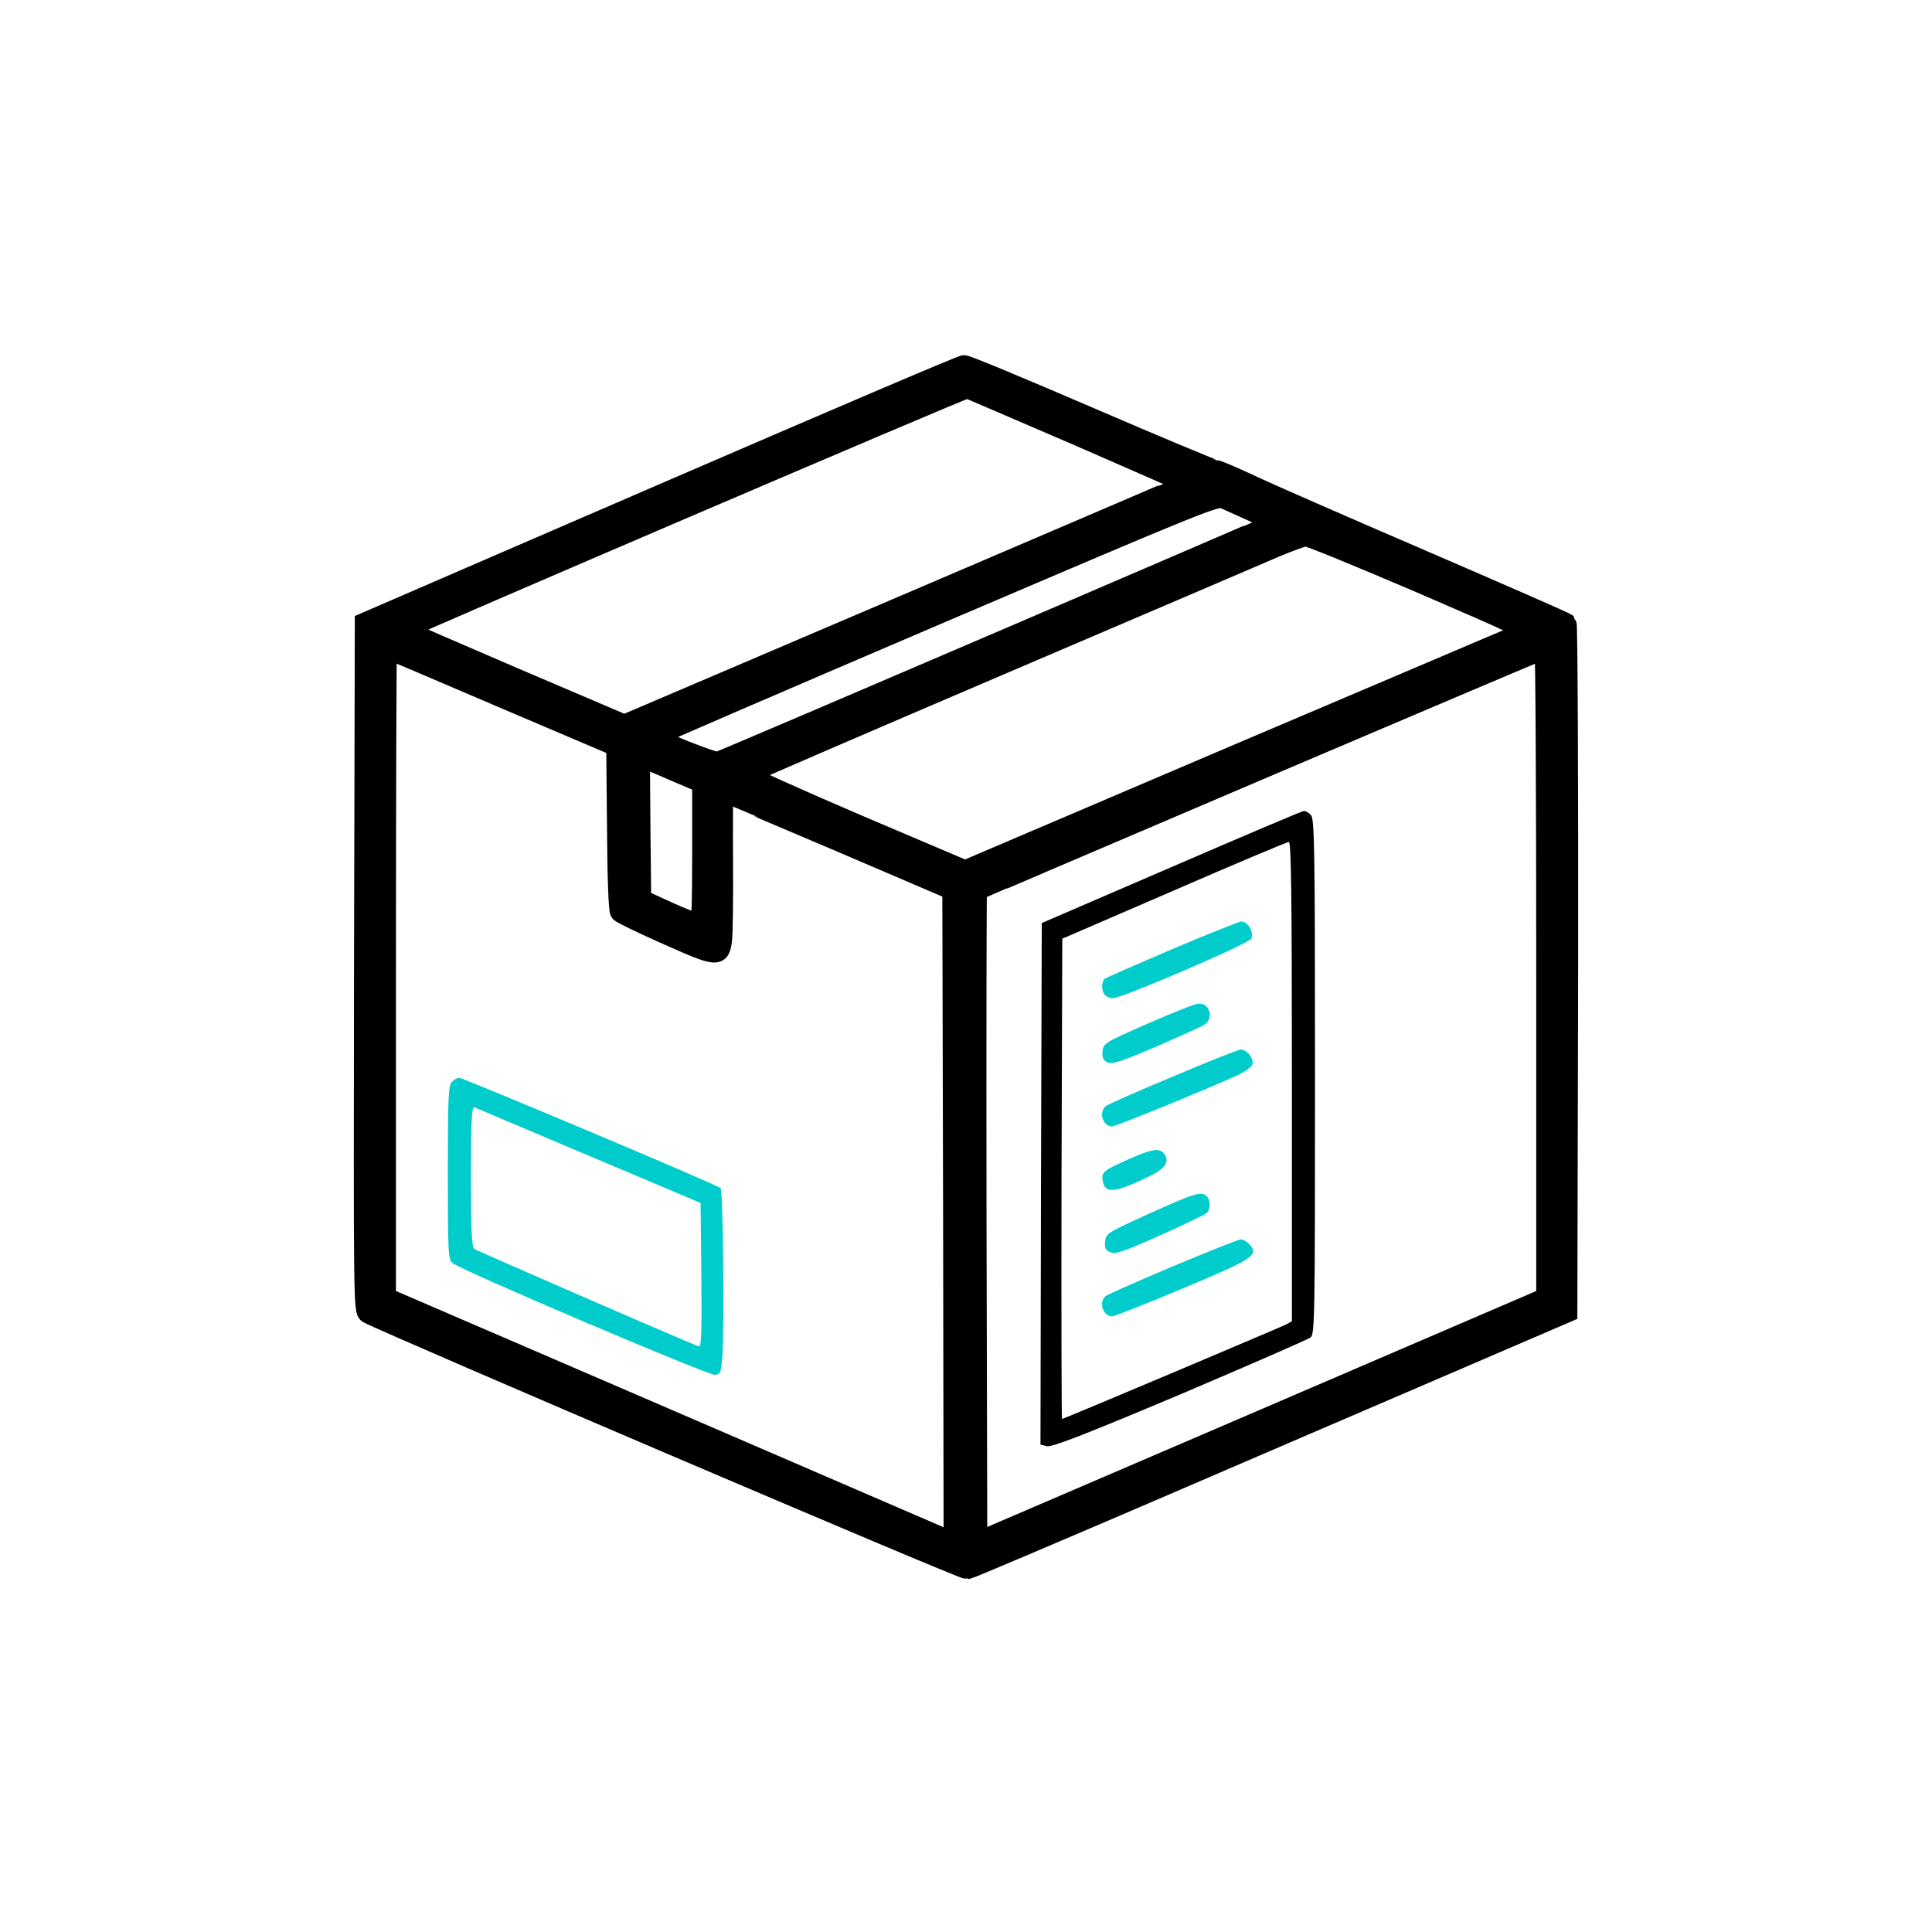<?xml version="1.0" encoding="UTF-8"?>
<svg width="800px" height="800px" viewBox="0 0 800 800" version="1.1" xmlns="http://www.w3.org/2000/svg" xmlns:xlink="http://www.w3.org/1999/xlink">
    <title>Artboard</title>
    <g id="Artboard" stroke="none" stroke-width="1" fill="none" fill-rule="evenodd">
        <g id="2ef81056a03a25554a2fa1f01e018d55" transform="translate(150, 150)" fill-rule="nonzero">
            <g id="Group" transform="translate(250.458, 250.431) scale(-1, 1) rotate(-180) translate(-250.458, -250.431) translate(0.458, 0.931)">
                <path d="M126.879,446.925 C60.906,418.35 5.453,394.45 3.646,393.6 L0.458,392.22 L0.137,249.654 C-0.076,109.425 -0.076,107.088 1.945,105.922 C11.614,100.825 248.406,-0.311 250.107,0.004 C251.278,0.219 283.997,14.134 322.877,30.815 C361.757,47.597 417.21,71.395 446.105,83.824 L498.691,106.451 L499.012,248.697 C499.119,326.991 498.798,391.471 498.376,391.899 C497.846,392.429 470.86,404.221 438.355,418.243 C405.845,432.266 373.661,446.288 366.864,449.582 C359.959,452.77 353.793,455.428 353.055,455.428 C352.312,455.428 328.834,465.204 301.003,477.205 C273.162,489.206 249.684,498.982 248.727,498.876 C247.663,498.876 192.953,475.504 126.879,446.925 Z M296.105,469.236 C320.748,458.508 340.83,449.689 340.723,449.582 C340.509,449.369 288.136,426.955 224.292,399.654 L108.075,350.041 L62.5,369.481 C37.536,380.209 17.138,389.027 17.245,389.241 C18.411,390.407 249.257,489.313 250.107,488.993 C250.748,488.783 271.354,479.857 296.105,469.236 Z M368.345,437.897 C373.233,435.667 376.736,433.437 376.314,433.009 C375.677,432.48 154.18,337.398 146.853,334.638 C145.367,334.109 121.039,343.773 121.039,344.944 C121.039,345.265 173.304,367.785 237.149,395.087 C348.055,442.464 353.259,444.593 356.344,443.315 C358.04,442.571 363.457,440.127 368.345,437.897 Z M437.398,408.473 C480.209,389.99 482.332,389.033 479.465,387.755 C477.765,387.118 425.285,364.705 362.714,338.147 L249.155,289.705 L203.686,309.038 C178.722,319.766 158.646,328.798 159.068,329.221 C159.496,329.644 206.446,349.934 263.391,374.262 C320.331,398.59 371.746,420.58 377.592,423.131 C383.432,425.575 389.17,427.7 390.234,427.7 C391.4,427.805 412.541,419.094 437.398,408.473 Z M57.403,360.881 L104.572,340.804 L104.893,307.128 C105,286.945 105.53,272.923 106.166,272.179 C106.802,271.436 115.621,267.184 125.927,262.617 C146.645,253.376 147.704,253.269 148.661,260.601 C148.982,262.831 149.19,277.49 149.084,293.213 C148.977,308.829 149.084,321.578 149.19,321.578 C149.297,321.578 170.652,312.551 196.568,301.502 L243.737,281.319 L244.058,146.405 L244.272,11.385 L238.747,13.829 C235.667,15.209 182.765,37.943 121.359,64.501 L9.496,112.729 L9.496,246.889 C9.496,320.718 9.71,381.059 9.919,381.059 C10.127,381.064 31.482,372.032 57.403,360.881 Z M489.664,246.889 L489.664,112.714 L372.062,62.149 L254.358,11.584 L254.038,146.074 C253.931,220.01 254.038,280.672 254.252,280.988 C254.888,281.517 487.856,380.845 488.921,380.952 C489.343,381.064 489.664,320.723 489.664,246.889 Z M130.916,329.542 L140.158,325.611 L140.158,296.502 C140.158,273.875 139.837,267.393 138.885,267.5 C138.142,267.5 132.51,269.73 126.349,272.495 L115.193,277.597 L114.873,307.021 L114.659,336.446 L118.06,335.066 C119.975,334.216 125.708,331.772 130.916,329.542 Z" id="Shape" stroke="#000000" stroke-width="8" fill="#000000"></path>
                <path d="M36.685,201.955 C35.199,200.575 34.985,195.687 34.985,164.455 C34.985,131.629 35.092,128.442 36.899,126.955 C40.087,124.089 143.131,80.214 145.682,80.636 C147.912,80.957 148.126,81.594 148.656,88.391 C149.506,99.863 148.977,157.016 147.912,157.974 C146.746,159.246 41.253,203.656 39.659,203.656 C38.915,203.656 37.536,202.912 36.685,201.955 Z M93.416,171.359 L139.628,151.813 L139.949,121.853 C140.163,98.055 139.949,92.001 138.885,92.429 C130.387,95.723 46.889,132.052 45.932,132.795 C44.868,133.539 44.552,140.871 44.552,162.856 C44.552,185.698 44.873,191.752 45.932,191.436 C46.568,191.12 68.024,182.088 93.416,171.359 Z" id="Shape" fill="#00CCCC"></path>
                <path d="M334.562,290.871 L280.916,267.714 L280.596,159.781 L280.382,51.741 L283.04,51.105 C285.056,50.575 298.442,55.779 338.07,72.459 C366.752,84.674 391.186,95.3 392.251,96.151 C393.951,97.637 394.058,104.119 394.058,204.297 C394.058,299.695 393.844,310.957 392.357,312.444 C391.507,313.401 390.127,314.145 389.491,314.145 C388.742,314.134 364.094,303.62 334.562,290.871 Z M384.491,202.062 L384.491,102.841 L382.261,101.568 C379.71,100.295 290.051,62.368 289.308,62.368 C289.094,62.368 288.987,107.093 289.094,161.802 L289.414,261.237 L335.626,281.207 C361.018,292.256 382.475,301.284 383.218,301.284 C384.175,301.39 384.491,280.886 384.491,202.062 Z" id="Shape" fill="#000000"></path>
                <path d="M335.097,256.981 C320.433,250.713 307.897,245.188 307.154,244.766 C305.56,243.702 305.453,239.562 307.154,237.862 C307.897,237.118 309.277,236.589 310.341,236.589 C314.165,236.589 366.538,259.109 367.602,261.232 C368.982,263.783 366.222,268.457 363.457,268.35 C362.5,268.243 349.649,263.147 335.097,256.981 Z" id="Path" fill="#00CCCC"></path>
                <path d="M325,226.176 C306.833,218.208 306.41,217.887 306.09,214.598 C305.876,212.047 306.303,210.988 308.004,210.031 C309.812,209.073 312.999,210.031 327.974,216.405 C337.749,220.657 346.777,224.689 348.157,225.54 C352.301,228.198 350.601,234.567 345.82,234.358 C344.552,234.353 335.199,230.636 325,226.176 Z" id="Path" fill="#00CCCC"></path>
                <path d="M335.305,204.185 C320.754,198.131 308.218,192.607 307.368,191.864 C304.394,189.42 306.197,183.473 310.025,183.473 C311.405,183.473 345.081,197.174 361.334,204.399 C364.837,205.993 367.709,208.009 368.131,209.18 C368.875,211.517 365.901,215.341 363.35,215.341 C362.398,215.341 349.756,210.346 335.305,204.185 Z" id="Path" fill="#00CCCC"></path>
                <path d="M317.037,169.98 C306.517,165.305 305.667,164.669 306.095,161.375 C306.838,155.53 310.876,155.743 325.005,162.648 C332.23,166.049 334.14,169.022 331.38,172.424 C329.465,174.654 326.385,174.119 317.037,169.98 Z" id="Path" fill="#00CCCC"></path>
                <path d="M325.535,147.454 C308.004,139.486 307.475,139.17 307.159,135.876 C306.838,133.218 307.266,132.266 309.282,131.415 C311.298,130.458 314.486,131.522 329.786,138.32 C339.664,142.78 348.376,146.925 349.119,147.561 C350.82,148.941 350.927,152.872 349.226,154.572 C346.991,156.802 344.124,155.85 325.535,147.454 Z" id="Path" fill="#00CCCC"></path>
                <path d="M335.199,125.575 C320.647,119.414 308.111,113.89 307.368,113.254 C304.287,110.703 306.303,104.863 310.127,104.863 C310.978,104.863 324.15,110.066 339.343,116.441 C368.661,128.656 370.896,130.249 366.965,134.608 C365.901,135.774 364.308,136.731 363.355,136.731 C362.398,136.726 349.756,131.629 335.199,125.575 Z" id="Path" fill="#00CCCC"></path>
            </g>
        </g>
    </g>
</svg>